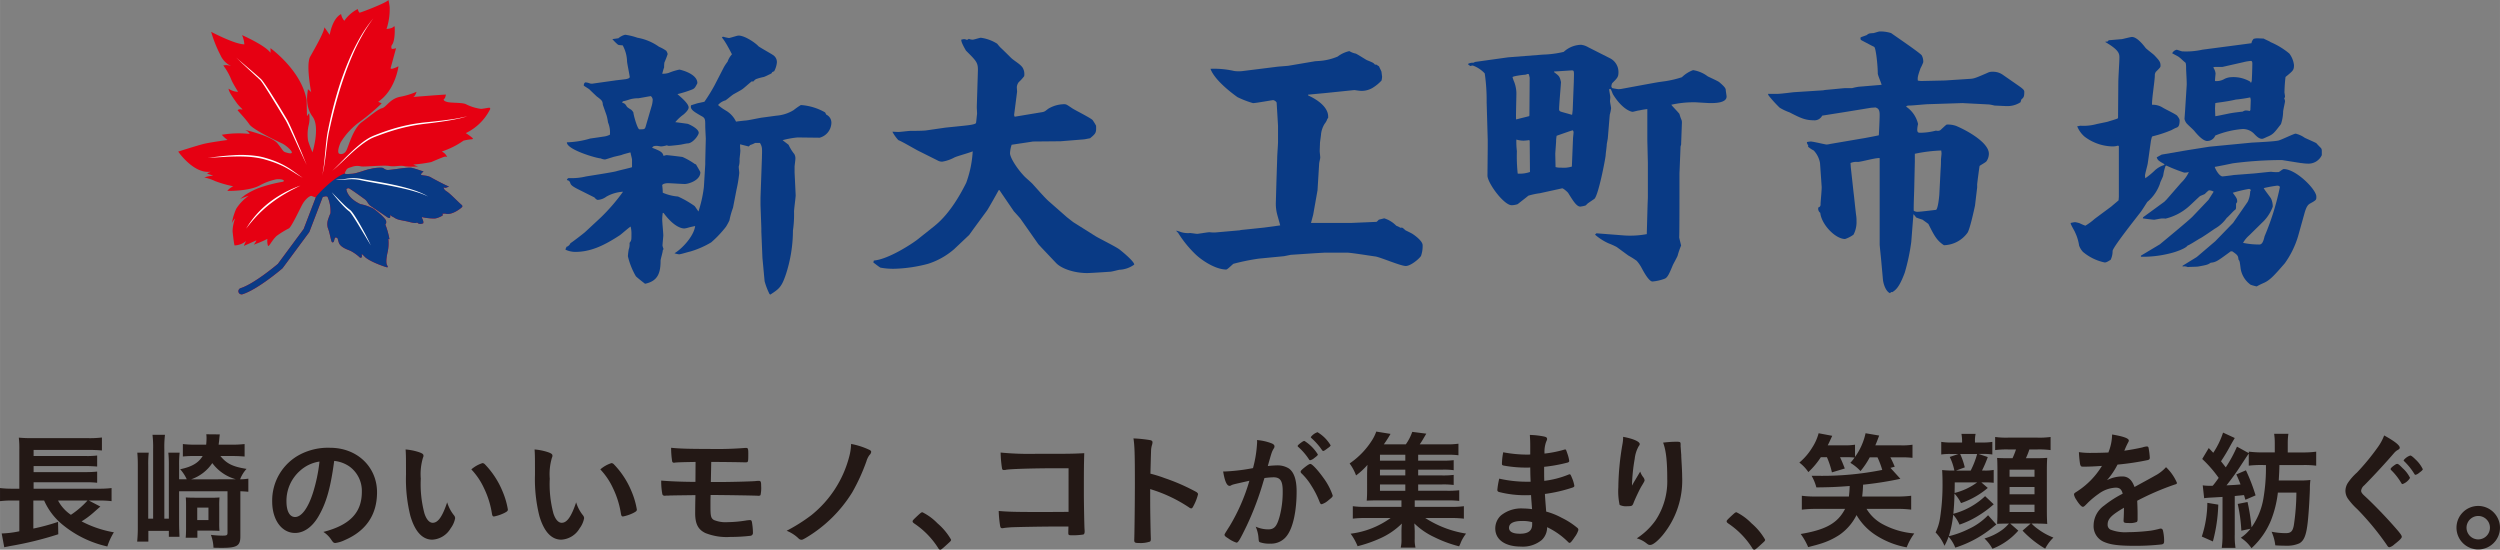 <svg xmlns="http://www.w3.org/2000/svg" width="161.943mm" height="35.607mm" viewBox="0 0 459.051 100.935"><rect x="0" y="0" width="459.051" height="100.935" fill="#808080" stroke="none"/><defs><style>.cls-1{fill:#231815;}.cls-2{fill:#093a85;}.cls-3{fill:#e60012;}.cls-4{fill:#fff;}</style></defs><g id="レイヤー_2" data-name="レイヤー 2"><g id="レイヤー_4" data-name="レイヤー 4"><path class="cls-1" d="M18.428,93.018c-.212.166-.33.284-1.3,1.134a15.377,15.377,0,0,1-2.15,1.583,20.008,20.008,0,0,0,5.929,2.009,11.5,11.5,0,0,0-1.2,2.6A19.628,19.628,0,0,1,11.553,96.4,11.893,11.893,0,0,1,8.1,91.908H6.119v5.151a38.34,38.34,0,0,0,4.536-1.229L10.7,98.1a62.515,62.515,0,0,1-8.883,2.173c-.543.119-.614.119-1.039.213L.308,97.956a18.051,18.051,0,0,0,3.236-.4V91.908H2.315A17.272,17.272,0,0,0,0,92.026V89.619a18.463,18.463,0,0,0,2.363.119H3.544V82.6a16.681,16.681,0,0,0-.094-2.242,22.886,22.886,0,0,0,2.481.095H16.065a18.542,18.542,0,0,0,2.647-.118v2.383a23.913,23.913,0,0,0-2.623-.095H6.167v1.114h9.592a15.616,15.616,0,0,0,2.078-.095v2.029c-.472-.047-1.488-.094-2.078-.094H6.167V86.69h9.592a19.8,19.8,0,0,0,2.078-.095v2.053a17.043,17.043,0,0,0-2.078-.095H6.167v1.185H18.239a18.243,18.243,0,0,0,2.244-.119v2.407a16.814,16.814,0,0,0-2.055-.118H16.3Zm-7.773-1.11a7.192,7.192,0,0,0,2.363,2.623,15.927,15.927,0,0,0,3.047-2.623Z"/><path class="cls-1" d="M40.467,83.735c1.16,1.418,2.269,1.961,4.8,2.363a6.062,6.062,0,0,0-1.182,1.914,10.269,10.269,0,0,0,1.512-.119V90.3c-.52-.047-.826-.071-1.465-.095V98.5c0,1.725-.613,2.1-3.425,2.1-.26,0-.378,0-1.511-.023a7.5,7.5,0,0,0-.471-2.362,17.973,17.973,0,0,0,2.172.141c.734,0,.876-.094.876-.52V90.208H32.883V96c0,.827.048,1.96.071,2.575H31V97.485h-3.76v1.961H25.184a26.522,26.522,0,0,0,.118-2.717V85.507c0-.968-.024-1.559-.094-2.386h2.1a19.31,19.31,0,0,0-.095,2.363v9.757h.9V82.483A19.631,19.631,0,0,0,28,79.837h2.289a19.069,19.069,0,0,0-.118,2.6v12.8H31V85.507a21.272,21.272,0,0,0-.095-2.386h2.077a19.753,19.753,0,0,0-.095,2.386v2.5h1.4a7.181,7.181,0,0,0-1.207-1.843c2.151-.449,3.355-1.158,4.136-2.434H35.7a20.113,20.113,0,0,0-2.126.095V81.538a20.124,20.124,0,0,0,2.243.118h2.035a12.613,12.613,0,0,0,.07-1.275,4.958,4.958,0,0,0-.047-.638l2.479.024c-.024.189-.072.59-.119,1.133-.023.213-.047.378-.094.756h2.412a21.1,21.1,0,0,0,2.36-.118V83.83c-.945-.071-1.512-.095-2.266-.095ZM40.254,95.9a13.254,13.254,0,0,0,.047,1.583c-.542-.024-.9-.047-1.462-.047h-2.6v1.3H34.091c.047-.4.07-1.157.07-1.772V93.043c0-.85,0-.968-.047-1.7.425.023.779.047,1.652.047h2.86a14.875,14.875,0,0,0,1.675-.047,16.6,16.6,0,0,0-.047,1.724Zm3.072-7.89a8.057,8.057,0,0,1-4.347-2.977A7.646,7.646,0,0,1,35.1,88.012ZM36.214,95.5h2.058V93.209H36.214Z"/><path class="cls-1" d="M58.477,94.815c-1.134,1.961-2.693,3.048-4.3,3.048-2.457,0-4.2-2.409-4.2-5.764A9.533,9.533,0,0,1,55.1,83.452a11.116,11.116,0,0,1,5.528-1.228c4.937,0,8.6,3.5,8.6,8.173,0,4.135-2.033,7.112-5.955,8.789a5.625,5.625,0,0,1-1.7.52c-.284,0-.4-.095-.709-.543a4.959,4.959,0,0,0-1.488-1.489c4.866-1.252,7.063-3.544,7.063-7.371a5.53,5.53,0,0,0-2.292-4.654,5.985,5.985,0,0,0-2.787-1.016C60.7,89.618,59.918,92.335,58.477,94.815Zm-3.4-8.363a7.348,7.348,0,0,0-2.48,5.6c0,1.82.59,2.883,1.582,2.883,1.181,0,2.386-1.63,3.284-4.442a29.713,29.713,0,0,0,1.2-5.741A6.816,6.816,0,0,0,55.075,86.452Z"/><path class="cls-1" d="M74.542,84.657c0-.685-.023-1.607-.07-2.126A10.655,10.655,0,0,1,77,83.05c.567.213.756.355.756.614a.717.717,0,0,1-.094.378,10.606,10.606,0,0,0-.4,3.851,20.883,20.883,0,0,0,.662,6.355c.354,1.111.9,1.749,1.535,1.749.969,0,1.773-1.134,2.647-3.757a7.037,7.037,0,0,0,1.275,2.41.87.87,0,0,1,.189.5,4.436,4.436,0,0,1-.827,1.867,4.161,4.161,0,0,1-3.354,2.079c-1.82,0-3.19-1.465-4.04-4.371a27.717,27.717,0,0,1-.8-7.584Zm14.058.378a.69.69,0,0,1,.448.236,15.671,15.671,0,0,1,3.189,4.867,14.558,14.558,0,0,1,1.016,3.425c0,.237-.118.355-.614.615a7.514,7.514,0,0,1-1.937.661c-.213,0-.307-.118-.378-.543a16.384,16.384,0,0,0-1.465-4.678,12.642,12.642,0,0,0-2.315-3.426A5.825,5.825,0,0,1,88.6,85.035Z"/><path class="cls-1" d="M98.226,84.657c0-.685-.024-1.607-.071-2.126a10.665,10.665,0,0,1,2.528.519c.567.213.755.355.755.614a.723.723,0,0,1-.093.378,10.576,10.576,0,0,0-.4,3.851,20.915,20.915,0,0,0,.662,6.355c.355,1.111.9,1.749,1.536,1.749.968,0,1.772-1.134,2.646-3.757a7.021,7.021,0,0,0,1.276,2.41.87.87,0,0,1,.189.5,4.449,4.449,0,0,1-.827,1.867,4.163,4.163,0,0,1-3.355,2.079c-1.819,0-3.189-1.465-4.04-4.371a27.723,27.723,0,0,1-.8-7.584Zm14.057.378a.686.686,0,0,1,.448.236,15.655,15.655,0,0,1,3.19,4.867,14.607,14.607,0,0,1,1.016,3.425c0,.237-.119.355-.615.615a7.509,7.509,0,0,1-1.936.661c-.213,0-.308-.118-.378-.543a16.448,16.448,0,0,0-1.465-4.678,12.642,12.642,0,0,0-2.315-3.426A5.833,5.833,0,0,1,112.283,85.035Z"/><path class="cls-1" d="M130.524,88.508h1.937c1.583,0,5.34-.095,6.214-.166a5.9,5.9,0,0,1,.614-.047c.4,0,.473.142.473.945a6.141,6.141,0,0,1-.118,1.677.454.454,0,0,1-.308.119h-.142c-.448-.048-6.733-.142-8.458-.142h-.259l-.024,1.016v1.133c0,1.749.095,2.1.614,2.434a5.609,5.609,0,0,0,2.576.4,22.12,22.12,0,0,0,3.52-.331c.236-.024.283-.024.5-.048.307,0,.378.095.448.639a11.674,11.674,0,0,1,.142,1.7.515.515,0,0,1-.425.544,31.346,31.346,0,0,1-3.709.213,10.556,10.556,0,0,1-4.583-.709c-1.346-.638-1.89-1.678-1.89-3.662,0-.331,0-1.252.047-3.308-3.591.048-3.591.048-4.7.071a5.19,5.19,0,0,1-.519.024h-.213a.8.8,0,0,1-.212.024.422.422,0,0,1-.449-.4,12.276,12.276,0,0,1-.189-2.386c1.63.142,4.157.236,6.284.236l.024-3.662c-2.788.048-3.166.071-3.78.118a.58.58,0,0,1-.189.024.311.311,0,0,1-.331-.26,15.757,15.757,0,0,1-.189-2.48c1.63.165,3.544.212,6.946.212a66.774,66.774,0,0,0,6.709-.189H137c.331,0,.4.142.4.992,0,1.654,0,1.654-.52,1.654h-.26c-.85-.023-3.992-.071-6.024-.071Z"/><path class="cls-1" d="M159.684,82.625q.283.142.283.354a.9.9,0,0,1-.307.567,3.6,3.6,0,0,0-.567,1.158,35.58,35.58,0,0,1-2.6,5.693,24.919,24.919,0,0,1-8.481,8.34c-.567.331-.685.378-.851.378a.746.746,0,0,1-.519-.236,6.766,6.766,0,0,0-2.2-1.418,31.014,31.014,0,0,0,4.56-2.882,20.3,20.3,0,0,0,6.923-10.7,10.015,10.015,0,0,0,.354-2.362A13.949,13.949,0,0,1,159.684,82.625Z"/><path class="cls-1" d="M168.662,94.532c.425-.378.543-.472.708-.472a10.084,10.084,0,0,1,2.765,2.031,11.371,11.371,0,0,1,2.5,3c0,.212-.047.259-.733.874-.9.826-1.087.969-1.252.969-.141,0-.283-.095-.4-.332a15.228,15.228,0,0,0-4.395-4.488c-.189-.142-.283-.236-.283-.378C167.575,95.572,167.622,95.5,168.662,94.532Z"/><path class="cls-1" d="M196.209,85.98h-2.174c-4.323,0-8.718.142-9.308.283-.118.024-.189.047-.212.047l-.119-.023-.094.023c-.26-.07-.26-.094-.307-.283a21,21,0,0,1-.261-2.929,54.675,54.675,0,0,0,6.332.236c6.19,0,6.686,0,9.025-.118-.07,2.291-.07,3.614-.07,7.512,0,1.371.07,5.529.118,6.355.023.355.023.378.023.5,0,.307-.071.5-.236.566a12.619,12.619,0,0,1-1.82.143c-.945,0-.945,0-.945-.568,0-.094,0-.094.025-1.039h-2.339c-2.6,0-7.325.094-8.245.142-.568.047-.9.07-1.347.141a.65.65,0,0,1-.213.024c-.26,0-.354-.095-.426-.591a21.77,21.77,0,0,1-.235-2.575c1.582.142,3.141.189,6.874.189,2.5,0,2.5,0,5.954-.023Z"/><path class="cls-1" d="M211.2,92.476c0,1.442.072,5.292.118,6.4V99c0,.213-.046.378-.165.449a5.4,5.4,0,0,1-1.984.26c-.756,0-.9-.071-.9-.543v-.095c.047-.614.118-7.418.118-10.23,0-5.433-.047-6.969-.26-8.339a24.143,24.143,0,0,1,3.143.331c.236.07.354.188.354.377a1.809,1.809,0,0,1-.1.52,4,4,0,0,0-.165.993c0,.047-.048,1.464-.118,4.252a24.806,24.806,0,0,1,2.646.827,36.889,36.889,0,0,1,5.811,2.552c.19.141.284.259.284.4a8.781,8.781,0,0,1-.8,2.079c-.189.4-.307.52-.449.52a.7.7,0,0,1-.379-.166,26.633,26.633,0,0,0-7.158-3.378Z"/><path class="cls-1" d="M226.486,88.956a1.8,1.8,0,0,0-.425.166.5.5,0,0,1-.284.094c-.519,0-.9-.9-1.18-2.646h.448a35.241,35.241,0,0,0,5.032-.614,22.083,22.083,0,0,0,.756-4.749,2.8,2.8,0,0,0-.023-.4,9.359,9.359,0,0,1,2.646.59c.378.142.566.331.566.567a.682.682,0,0,1-.141.4c-.355.614-.355.614-1.087,3.213a14.657,14.657,0,0,1,1.606-.118,3.93,3.93,0,0,1,2.269.567c.944.685,1.417,2.079,1.417,4.229,0,3.52-.638,6.544-1.725,8.033a3.584,3.584,0,0,1-3.141,1.535,5.167,5.167,0,0,1-1.891-.26c-.188-.118-.188-.118-.26-.992a6.247,6.247,0,0,0-.5-1.866,5.7,5.7,0,0,0,2.292.5c1.134,0,1.607-.544,2.126-2.457a17.454,17.454,0,0,0,.543-4.607c0-1.843-.448-2.5-1.7-2.5a15.343,15.343,0,0,0-1.654.141c-.071.284-.095.307-.189.615a54.25,54.25,0,0,1-3.071,8.15c-1.252,2.575-1.56,3.095-1.866,3.095a5.2,5.2,0,0,1-1.513-.78c-.543-.33-.685-.472-.685-.661,0-.118,0-.118.969-1.654a34.822,34.822,0,0,0,3.591-8.269C227.668,88.673,226.7,88.886,226.486,88.956Zm14.837-4.843a1.738,1.738,0,0,1-.757.4c-.07,0-.141-.047-.212-.165a11.114,11.114,0,0,0-2.008-2.315.208.208,0,0,1-.071-.142c0-.095.165-.26.567-.567.4-.284.52-.355.685-.355a7.7,7.7,0,0,1,2.457,2.481C241.984,83.594,241.8,83.759,241.323,84.113Zm-2.5,2.5c0-.166.213-.378.9-.922.472-.354.709-.5.9-.5.307,0,1.37,1.134,2.363,2.528a11.855,11.855,0,0,1,1.724,3.26c0,.237-.071.307-.827.922a3.254,3.254,0,0,1-1.2.685c-.165,0-.235-.071-.4-.473a16.222,16.222,0,0,0-1.489-2.929A10.961,10.961,0,0,0,238.96,86.9.46.46,0,0,1,238.818,86.618Zm3.095-7.253a6.923,6.923,0,0,1,2.41,2.409c0,.119-.141.261-.614.591-.426.331-.638.449-.732.449-.119,0-.119,0-.591-.662a12.3,12.3,0,0,0-1.583-1.7c-.071-.071-.118-.119-.118-.189A2.573,2.573,0,0,1,241.913,79.365Z"/><path class="cls-1" d="M260.407,90.116h5.339a17.451,17.451,0,0,0,2.2-.095v1.958a17.062,17.062,0,0,0-2.173-.094h-6v1.184h6.45a16.285,16.285,0,0,0,2.575-.119v2.289a19.48,19.48,0,0,0-2.575-.118h-4.513A19.4,19.4,0,0,0,269.2,97.98a7.945,7.945,0,0,0-.827,1.323c-.023.047-.118.259-.236.567-.047.094-.118.26-.212.449a22.64,22.64,0,0,1-4.536-1.678,13.191,13.191,0,0,1-3.686-2.528c.047.78.071,1.253.071,1.512v1.3a5.9,5.9,0,0,0,.142,1.63h-2.718a5.969,5.969,0,0,0,.143-1.607V97.625a14.7,14.7,0,0,1,.07-1.488,13.443,13.443,0,0,1-4.087,2.764,24.335,24.335,0,0,1-4.04,1.394A10.257,10.257,0,0,0,248,98a15.923,15.923,0,0,0,7.348-2.882H250.98a19.713,19.713,0,0,0-2.575.118V92.95a16.285,16.285,0,0,0,2.575.119h6.356V91.885H252.87c-.9,0-1.347.023-1.913.047.047-.5.07-1.061.07-1.793V87.3c0-.758.025-1.325.072-1.938A13.164,13.164,0,0,1,249,87.3a8.725,8.725,0,0,0-1.182-2.2A14.481,14.481,0,0,0,252,80.736a7.557,7.557,0,0,0,.709-1.488l2.622.425a22.53,22.53,0,0,1-1.228,1.914h4.04A9.191,9.191,0,0,0,259.32,79.3l2.576.331c-.568.969-.8,1.394-1.206,1.961H265.6a13.761,13.761,0,0,0,2.2-.118v2.123a13.506,13.506,0,0,0-1.866-.095h-5.529v1.09h4.37a16.674,16.674,0,0,0,2.151-.094v1.84a12.713,12.713,0,0,0-2.151-.095h-4.37V87.3h4.37a16.466,16.466,0,0,0,2.151-.095V89.05a15.514,15.514,0,0,0-2.151-.095h-4.37ZM258.044,83.5h-4.653v1.09h4.653Zm0,2.741h-4.653V87.3h4.653Zm-4.653,2.717v1.161h4.653V88.955Z"/><path class="cls-1" d="M281.055,88.46c-.047-1.157-.047-1.157-.071-2.622a4.734,4.734,0,0,1-.52.024,23.364,23.364,0,0,1-4.394-.378c-.236-.071-.284-.118-.284-.355a12.051,12.051,0,0,1,.236-2.079,24.057,24.057,0,0,0,4.372.426c.118,0,.331,0,.59-.024V81.893c0-.827-.024-1.2-.071-2.032a15.432,15.432,0,0,1,2.552.283c.473.095.614.213.614.473,0,.118-.023.165-.189.543a5.5,5.5,0,0,0-.284,2.127,20.95,20.95,0,0,0,3.663-.733.316.316,0,0,1,.118-.023c.165,0,.165.023.425.779a6.885,6.885,0,0,1,.331,1.3c0,.166-.072.261-.308.331a28.582,28.582,0,0,1-4.3.78c0,1.677,0,1.748.025,2.575a17.187,17.187,0,0,0,4.417-1.134.634.634,0,0,1,.236-.071c.142,0,.189.071.426.638a6.283,6.283,0,0,1,.448,1.488c0,.118-.094.213-.26.284a27.313,27.313,0,0,1-5.149,1.2c.047.9.093,1.394.235,3.236A13.124,13.124,0,0,1,286.8,95.1a13.744,13.744,0,0,1,2.764,1.772.511.511,0,0,1,.259.449,4.072,4.072,0,0,1-.661,1.276c-.519.779-.779,1.086-.945,1.086a.286.286,0,0,1-.212-.094,13.931,13.931,0,0,0-3.922-2.788,3.193,3.193,0,0,1-.992,2.363,5.464,5.464,0,0,1-3.827,1.2c-2.906,0-4.7-1.276-4.7-3.332a3.249,3.249,0,0,1,1.016-2.362,5.886,5.886,0,0,1,4.087-1.3,13.234,13.234,0,0,1,1.653.119c-.118-1.536-.165-2.079-.188-2.576-.544.024-.851.024-1.134.024a19.246,19.246,0,0,1-4.725-.59c-.237-.071-.331-.189-.331-.378a13.3,13.3,0,0,1,.354-2.08,22.706,22.706,0,0,0,5.08.567h.685Zm-1.63,7.206c-1.512,0-2.339.449-2.339,1.252,0,.709.685,1.087,2.008,1.087,1.536,0,2.245-.544,2.245-1.725v-.4A6.556,6.556,0,0,0,279.425,95.666Z"/><path class="cls-1" d="M300.02,88.531c.118-.189.118-.189,1.157-1.937a3.469,3.469,0,0,0,.567,1.04,1.084,1.084,0,0,1,.236.543c0,.142-.047.26-.614,1.181-.4.709-1.087,2.174-1.37,2.882-.236.662-.331.709-1.11.709a2.739,2.739,0,0,1-1.489-.236,11.838,11.838,0,0,1-.236-3.213,48.448,48.448,0,0,1,.779-8.056,6.727,6.727,0,0,0,.1-1.229c1.843.331,3.047.874,3.047,1.323,0,.118-.023.189-.188.4a6.05,6.05,0,0,0-.733,2.315,32.694,32.694,0,0,0-.5,4.914C299.878,88.791,299.878,88.791,300.02,88.531Zm8.576-6.9v.4c.023.094.023.283.047.543.023.378.023.378.071.968,0,.26,0,.26.047,1.135.07,1.133.118,2.267.118,2.835a15.837,15.837,0,0,1-3.615,10.8c-.945,1.11-1.772,1.748-2.244,1.748-.284,0-.307,0-.8-.378a4.871,4.871,0,0,0-1.678-.827,12.682,12.682,0,0,0,3.426-3.26,12.941,12.941,0,0,0,2.174-7.654c0-3.237-.213-5.221-.757-6.663a19.918,19.918,0,0,1,2.41-.165c.709,0,.8.047.8.449Z"/><path class="cls-1" d="M318.14,94.532c.424-.378.543-.472.708-.472a10.1,10.1,0,0,1,2.764,2.031,11.35,11.35,0,0,1,2.5,3c0,.212-.047.259-.732.874-.9.826-1.087.969-1.252.969-.142,0-.283-.095-.4-.332a15.224,15.224,0,0,0-4.394-4.488c-.19-.142-.283-.236-.283-.378C317.053,95.572,317.1,95.5,318.14,94.532Z"/><path class="cls-1" d="M334.347,83.948a14.481,14.481,0,0,1-2.292,2.74A7.269,7.269,0,0,0,330.4,84.94a10.986,10.986,0,0,0,2.339-2.716,9.293,9.293,0,0,0,1.2-2.67l2.5.472c-.378.8-.472,1.063-.827,1.748h3.071a11.271,11.271,0,0,0,1.938-.118V83.9a11.611,11.611,0,0,0,1.936-4.347l2.5.425c-.307.8-.378,1.039-.709,1.8h4.7a11.857,11.857,0,0,0,2.127-.118v2.41a16.418,16.418,0,0,0-2.055-.094h-2.009a18.339,18.339,0,0,1,.8,1.724l-.78.213,1.819,2.008A63.425,63.425,0,0,1,342.1,89a21.413,21.413,0,0,1-.166,2.173h6.332a19.728,19.728,0,0,0,2.669-.141v2.551a19.69,19.69,0,0,0-2.669-.142h-5.529a7.693,7.693,0,0,0,3.142,2.906,14.543,14.543,0,0,0,5.623,1.606,11.172,11.172,0,0,0-1.394,2.552,15.472,15.472,0,0,1-5.5-2.126,10.944,10.944,0,0,1-3.709-3.8,9.619,9.619,0,0,1-3.143,3.639,13.5,13.5,0,0,1-3.567,1.653c-.52.166-.993.284-2.173.591a11.552,11.552,0,0,0-1.371-2.41c4.654-.78,6.8-2.008,8.151-4.607H333.5a20.3,20.3,0,0,0-2.646.142V91.036a20.327,20.327,0,0,0,2.646.141h6c.071-.685.1-.874.143-1.937-2.364.189-3.757.236-6.119.26a8.67,8.67,0,0,0-.874-2.127h1.488a55.729,55.729,0,0,0,11.481-1.086,15.278,15.278,0,0,0-.874-2.315h-1.417a14.779,14.779,0,0,1-1.7,2.527,8.572,8.572,0,0,0-1.866-1.511,7.831,7.831,0,0,0,.779-.969,15.8,15.8,0,0,0-1.606-.071h-1.064c.378.827.449.992.874,2.079l-2.362.709a16.065,16.065,0,0,0-.921-2.788Z"/><path class="cls-1" d="M366.092,92.6a19.9,19.9,0,0,1-2.953,2.173,16.64,16.64,0,0,1-3.331,1.56,6.569,6.569,0,0,0-1.159-1.82,20.191,20.191,0,0,1-.8,3.946,16.832,16.832,0,0,0,3.591-1.3,11.811,11.811,0,0,0,3.614-2.551l1.511,1.7c-.235.189-.448.354-.566.449a20.539,20.539,0,0,1-6.97,3.8,6.741,6.741,0,0,0-1.228-2.009,10.161,10.161,0,0,1-.756,1.678,7.723,7.723,0,0,0-1.63-2.458,9.188,9.188,0,0,0,.827-2.693,39.983,39.983,0,0,0,.448-6.473c0-.8-.023-1.465-.07-2.292a18.544,18.544,0,0,0,2.244.095,10.123,10.123,0,0,0-.85-2.5l1.606-.544h-1.465a10.269,10.269,0,0,0-1.7.095V81.137a10.63,10.63,0,0,0,1.891.118h1.936v-.189a7.47,7.47,0,0,0-.118-1.394h2.6a5.864,5.864,0,0,0-.118,1.394v.189h1.322a10.5,10.5,0,0,0,1.867-.118v2.315a11.221,11.221,0,0,0-1.8-.095H363.3l1.7.567a20.967,20.967,0,0,1-1.064,2.481h.426a8.561,8.561,0,0,0,1.725-.118v2.362a14.968,14.968,0,0,0-1.725-.07h-.544l1.182,1.015a15.01,15.01,0,0,1-4.914,2.788,7.538,7.538,0,0,0-1.2-1.748c-.024,1.488-.118,2.764-.213,3.709a13.459,13.459,0,0,0,5.836-3.237Zm-7.159-4.016c0,.992-.024,1.157-.024,1.937a11.853,11.853,0,0,0,4.135-1.937Zm.993-5.222a12.542,12.542,0,0,1,.849,2.457l-1.606.591h2.693a15.7,15.7,0,0,0,1.182-3.048Zm8.552,12.78c-.756,0-1.206.024-1.772.048.047-.567.07-1.322.07-2.053V86.215c-.023-1.581-.023-1.581-.07-2.124.543.024.944.048,1.913.048h.922a13.521,13.521,0,0,0,.638-1.61h-1.418a16.241,16.241,0,0,0-2.409.118V80.24a14.8,14.8,0,0,0,2.409.118h5.316a15.114,15.114,0,0,0,2.456-.118v2.407a16.562,16.562,0,0,0-2.456-.118h-1.441a12.767,12.767,0,0,1-.638,1.61h1.7c1.229,0,1.631-.024,2.221-.072-.047.543-.07,1.3-.07,2.148v7.657c0,.85.023,1.675.07,2.336-.566-.047-1.3-.071-1.96-.071h-.922a7.855,7.855,0,0,0,1.182,1.016,11.861,11.861,0,0,0,2.835,1.559,7.781,7.781,0,0,0-1.513,2.032,18.52,18.52,0,0,1-4.157-3.308l1.488-1.3h-3.757l1.489,1.3a12.164,12.164,0,0,1-4.749,3.332,7.732,7.732,0,0,0-1.464-1.891,10.331,10.331,0,0,0,3.354-1.653,7.491,7.491,0,0,0,1.134-1.087Zm.519-8.6h4.583v-1.3H369Zm0,3.213h4.583V89.428H369Zm0,3.261h4.583v-1.35H369Z"/><path class="cls-1" d="M390.007,93.233c-2.339,1.37-3,2.055-3,3.095a.98.98,0,0,0,.519.921,7.394,7.394,0,0,0,3.166.472,35.771,35.771,0,0,0,4.252-.283,15.294,15.294,0,0,0,1.725-.378h.118a.4.4,0,0,1,.355.283,7.824,7.824,0,0,1,.236,2.056c0,.354-.118.5-.425.567a43.738,43.738,0,0,1-4.914.26c-2.883,0-4.418-.189-5.553-.662a3.125,3.125,0,0,1-2.054-3.118,4.5,4.5,0,0,1,1.913-3.592,19.7,19.7,0,0,1,3.426-2.2c-.189-.78-.543-1.111-1.276-1.111a5.7,5.7,0,0,0-3.1,1.111,15.781,15.781,0,0,0-1.984,1.63c-.709.732-.78.779-.969.779-.236,0-.732-.543-1.228-1.37a2.327,2.327,0,0,1-.378-.874c0-.213.047-.26.614-.615a14.53,14.53,0,0,0,4.512-4.653c-1.677.118-2.551.141-3.473.141-.354,0-.425-.071-.543-.472a20.447,20.447,0,0,1-.213-2.2,14.044,14.044,0,0,0,2.409.141c.922,0,1.938-.023,3-.07a9.172,9.172,0,0,0,.685-3.308c2.1.354,3.071.709,3.071,1.11a.568.568,0,0,1-.093.284,15.132,15.132,0,0,0-.663,1.417.974.974,0,0,0-.07.166c1.347-.189,2.527-.425,3.355-.615a3.192,3.192,0,0,1,.755-.165.3.3,0,0,1,.332.213,14.152,14.152,0,0,1,.236,1.842c0,.26-.095.378-.4.449a47.949,47.949,0,0,1-5.529.827,13.294,13.294,0,0,1-1.936,2.859,6.207,6.207,0,0,1,2.811-.685c1.063,0,1.772.614,2.244,1.937,2.339-1.276,3.591-1.961,3.733-2.056a7.171,7.171,0,0,0,2.055-1.582,8.637,8.637,0,0,1,2.008,2.882c0,.142-.094.236-.4.307a48.3,48.3,0,0,0-6.9,2.977c.024.425.071,1.512.071,2.268v1.134c0,.284-.047.425-.165.5a3.5,3.5,0,0,1-1.465.189c-.8,0-.944-.071-.944-.449V95.5c.046-.685.07-1.582.07-2.149Z"/><path class="cls-1" d="M407.324,92.665a28.869,28.869,0,0,1-.992,6.757l-2.032-.9a20.273,20.273,0,0,0,1.015-6.19Zm8.056-7.276a18.877,18.877,0,0,0-2.457.118v-2.22c-.26.354-.26.354-1.653,2.48-.638.992-1.607,2.315-2.434,3.355,1.441-.071,1.441-.071,2.575-.166a19.689,19.689,0,0,0-.779-1.842l1.771-.756a34.087,34.087,0,0,1,1.772,4.607l-1.866.8c-.142-.425-.142-.5-.26-.851-.283.024-.283.024-.709.071-.283.024-.283.024-.992.095v7.111a13.712,13.712,0,0,0,.141,2.409h-2.527a16.083,16.083,0,0,0,.142-2.433V91.248l-2.5.142c-.355.024-.568.047-.874.094l-.261-2.362a9.978,9.978,0,0,0,1.843.071c.5-.614.614-.78,1.087-1.442a22.281,22.281,0,0,0-3.024-3.472l1.2-2.009c.379.4.5.52.827.875a14.9,14.9,0,0,0,1.8-3.71l2.15.993c-.212.378-.237.378-.8,1.394-.638,1.181-1.11,1.937-1.725,2.882.355.449.5.638.874,1.11a23.88,23.88,0,0,0,2.056-3.8l2.173,1.2v-.284a19.063,19.063,0,0,0,2.5.142H417.7V81.4a11.942,11.942,0,0,0-.118-1.748H420.2a11.844,11.844,0,0,0-.118,1.748v1.678h2.693a17.318,17.318,0,0,0,2.529-.142v2.575a17.068,17.068,0,0,0-2.41-.118h-4.347c0,.662-.048,1.607-.118,2.835h3.756a15.7,15.7,0,0,0,2.055-.094,12.871,12.871,0,0,0-.094,1.7c-.071,2.126-.26,5.1-.449,6.5-.259,2.031-.662,2.953-1.465,3.425a5.46,5.46,0,0,1-2.338.449c-.5,0-1.583-.024-2.1-.071a8.387,8.387,0,0,0-.686-2.5,13.153,13.153,0,0,0,2.623.26c.921,0,1.252-.331,1.464-1.418a42.019,42.019,0,0,0,.473-6.024h-3.4a20.133,20.133,0,0,1-1.277,5.127,14.227,14.227,0,0,1-3.567,5.079,6.826,6.826,0,0,0-1.961-1.914,7.524,7.524,0,0,0,1.772-1.654l-1.677.355a29.125,29.125,0,0,0-.661-4.914l1.8-.355a35.992,35.992,0,0,1,.732,4.655,12.9,12.9,0,0,0,2.174-5.245,33.368,33.368,0,0,0,.472-6.19Z"/><path class="cls-1" d="M440.647,82.2c0,.189-.094.283-.5.5a2.893,2.893,0,0,0-.59.543c-1.465,1.7-3.568,3.993-5.434,5.883a1.5,1.5,0,0,0-.567.992c0,.26.189.544.637.945,1.395,1.276,3.662,3.591,5.34,5.5,1.181,1.323,1.488,1.748,1.488,2.008,0,.236-.4.638-1.37,1.394a2.116,2.116,0,0,1-.874.519c-.213,0-.307-.094-.544-.472a49.606,49.606,0,0,0-5.386-6.52,12.107,12.107,0,0,1-1.607-1.772,2.607,2.607,0,0,1-.566-1.583A2.806,2.806,0,0,1,431.1,88.7a10.116,10.116,0,0,1,1.7-1.938,42.93,42.93,0,0,0,3.757-4.559,9.317,9.317,0,0,0,1.228-2.244C439.632,80.971,440.647,81.751,440.647,82.2Zm.284,6.5a11.121,11.121,0,0,0-1.82-2.339c-.141-.142-.141-.166-.141-.236,0-.119.141-.284.544-.591.353-.26.519-.354.661-.354.188,0,.425.189,1.015.8a5.833,5.833,0,0,1,1.347,1.771,2.634,2.634,0,0,1-1.37,1.135C441.072,88.886,441,88.838,440.931,88.7Zm3.236-1.843a1.557,1.557,0,0,1-.614.331c-.094,0-.165-.048-.237-.189a11.82,11.82,0,0,0-1.841-2.292.342.342,0,0,1-.119-.189,2.534,2.534,0,0,1,1.229-.874c.165,0,.519.283.992.756a5.972,5.972,0,0,1,1.3,1.748C444.876,86.287,444.688,86.476,444.167,86.854Z"/><path class="cls-1" d="M459.051,96.894a3.993,3.993,0,1,1-3.993-3.992A4.009,4.009,0,0,1,459.051,96.894Zm-6.143,0a2.15,2.15,0,1,0,2.15-2.149A2.163,2.163,0,0,0,452.908,96.894Z"/><path class="cls-2" d="M115.742,27.982c-.351.1-1.351.351-1.55.451-.251.1-1.551.35-1.751.45-.2.051-1.251.4-1.35.4a2.024,2.024,0,0,1-.8-.2c-.7,0-6.253-1.6-6.2-2.95a16.574,16.574,0,0,0,4.3-.7c.4-.05,2.1-.3,2.4-.351a3.387,3.387,0,0,0,1.2-.35,4.654,4.654,0,0,0-.35-2.251,9.242,9.242,0,0,0-.251-1.25c-.1-.3-.6-1.7-.7-2-.049-.7-.15-.8-1.15-1.551-.05-.051-.9-.851-1.35-1.3-.151-.1-.851-.55-1-.65,0-.151.049-.6.35-.6a2.688,2.688,0,0,1,.8.2,1.423,1.423,0,0,0,.649,0l3.9-.549c.3-.051,1.751-.2,2.051-.251.449-.1.55-.149.7-.35-.051-.451-.451-2.4-.5-2.851a6.525,6.525,0,0,0-.8-3c-.65-.049-.75-.049-.9-.149a9.348,9.348,0,0,1-1-1c.35-.05.75-.1,1.1-.151a3.032,3.032,0,0,1,1.251-.649,11.388,11.388,0,0,1,2.251.55,9.6,9.6,0,0,1,3.952,1.652,7.086,7.086,0,0,1,1.351.749,2.1,2.1,0,0,1,.25.6,16.557,16.557,0,0,1-.6,1.55,5.544,5.544,0,0,0-.049.9c-.1.2-.3,1-.351,1.151a3.311,3.311,0,0,0,1.2-.15,10.609,10.609,0,0,1,1.951-.6c.149,0,3.35.751,3.3,2.5-.4.8-.5.95-.951,1.151a21.145,21.145,0,0,1-2.7.85c.3.3,2.051,1.65,2.051,2.451,0,.45-.65,1.05-.95,1.3a7.926,7.926,0,0,0-1.5,1.4c.45.05,1.551.2,2.25.3.352.1,2.052.9,2.052,1.651,0,.45-1.1,1.95-2.052,1.95-.249,0-1.25.25-1.449.25-.3.05-1.7.2-2,.2a1.3,1.3,0,0,1-.35-.1,4.768,4.768,0,0,1-1.052.2c-.149,0-.6-.1-.8-.1-.6,0-.7.1-.851.349,1.7.651,1.9.85,2.1,1.5a2.279,2.279,0,0,1,.55-.15c.2,0,2.752.3,2.952.351a13.341,13.341,0,0,1,2.051,1.149.979.979,0,0,0,.4.2c.1.2.8,1.351.8,1.451,0,1.5-2.2,2.151-2.851,2.151-.5,0-2.7-.151-3.151-.151-.2,0-1,.1-1,.4a11.232,11.232,0,0,1,.1,1.351,8.778,8.778,0,0,0,2.8.7,18.11,18.11,0,0,1,3.051,1.751c.05.049.6.85.7,1a22.792,22.792,0,0,0,1-4.5l.251-4.152v-.6l.1-4.151c0-.05-.1-1.9-.1-2.151,0-1.45,0-1.6-.75-2-1.3-.751-2.1-1.2-1.851-1.952.15-.049.95-.3,1.1-.35.4-.1.951-.2,1.351-.3a32.608,32.608,0,0,0,1.851-3l1.7-3.3a7.583,7.583,0,0,1,.7-1.05,3.712,3.712,0,0,1,.8-1.35c-.1-.251-1.05-2-1.15-2.1a6.528,6.528,0,0,0-.7-1l.2-.149a8.309,8.309,0,0,0,1.1.249c.2,0,1.5-.45,1.751-.45,1.25,0,3.3,1.5,3.651,1.951.4.3,2.3,1.351,2.652,1.6a1.528,1.528,0,0,1,.749,1.4,4.2,4.2,0,0,1-.5,1.6l-.35.15-.149.25c-.3.149-1.2.6-1.4.65a10.226,10.226,0,0,0-1.451.4,2.575,2.575,0,0,0-.5.451l-.249-.051c-.3.2-1.451,1.251-1.751,1.451-.2.151-1.4.8-1.652.95s-1.25,1-1.449,1.1a2.7,2.7,0,0,0-1.351.852,8.9,8.9,0,0,0,1.4,1,4.64,4.64,0,0,1,1.9,2.052c.25-.051,1.6-.2,1.651-.2.5,0,2.7-.5,3.2-.552l2.6-.349a7.064,7.064,0,0,0,3.1-1,14.155,14.155,0,0,1,1.351-.949,10.353,10.353,0,0,1,4.451,1.35,3.022,3.022,0,0,1,.2.4,1.638,1.638,0,0,1,.95,1.651,2.907,2.907,0,0,1-2.151,2.6l-4.051-.049a16.6,16.6,0,0,0-2.752.5l1.1.85a7.984,7.984,0,0,0,1.051,1.7,1.576,1.576,0,0,1,.2.851c0,.251-.15,1.3-.15,1.451v1.051l.2,4.2c0,.451-.3,2.552-.3,3a20.382,20.382,0,0,1-.2,3.5v.1a26.18,26.18,0,0,1-1.3,7.953c-.8,2.352-1.251,2.652-2.851,3.7l-.151-.1a12.978,12.978,0,0,1-.9-2.35l-.4-4.3-.2-4.8v-.649l-.151-4.2v-1.45l.252-7.1c.048-1.9.1-2.1-.352-2.9h-.9a3.786,3.786,0,0,1-.8.35c-.1,0-.25.2-.351.3-.249-.049-1.4-.35-1.6-.4a8.833,8.833,0,0,0,.048,1.151c0,.3-.149,1.45-.149,1.6a3.841,3.841,0,0,1-.151,1.35c0,.2.1,1.051.1,1.15a25.166,25.166,0,0,1-.5,3.052l-.65,3.351a14.679,14.679,0,0,0-.651,2.3,9.249,9.249,0,0,1-.65,1.2,20.114,20.114,0,0,1-2.7,2.851,16.568,16.568,0,0,1-3.9,1.7c-.3.05-1.7.5-2,.5a4.067,4.067,0,0,1-.85-.2c1.25-.7,3.552-3.052,3.8-5-.4.1-.55.1-1.45.351a3.291,3.291,0,0,1-.549.1c-.351,0-1.8-.15-3.8-2.851h-.15a9.11,9.11,0,0,0-.1,1.2c0,.45.2,2.5.2,2.951,0,.1-.148,1.651-.148,1.851a4.5,4.5,0,0,0,.2.65.423.423,0,0,0-.15.25c0,.3-.4,1.6-.4,1.851,0,2.2-.45,3.752-2.851,4.252-.2-.15-1.551-1.2-1.7-1.4a13.391,13.391,0,0,1-1.451-3.651,10.446,10.446,0,0,1,.151-1.25,2.718,2.718,0,0,0,.149-1.2c.352-.45.352-.549.352-1.55a5.347,5.347,0,0,0-.151-1.451c-.35.2-1.7,1.4-2,1.6-3.052,2-5.452,3.051-8.2,3.051a4.454,4.454,0,0,1-1.751-.4v-.15l.151-.25-.05-.1a1.222,1.222,0,0,0,.8-.7c.35-.2,2.5-1.851,2.7-2.051l2.8-2.6a34.475,34.475,0,0,0,4.153-4.8,7.127,7.127,0,0,0-3.051.9,2.922,2.922,0,0,1-1.6.6c-.151,0-.4-.2-.6-.451l-2.9-1.45c-1.4-.7-1.451-.9-1.6-1.4l-.249-.252a.273.273,0,0,1-.3-.2c.049-.05.2-.25.35-.25a11.234,11.234,0,0,0,3.151-.3c.9-.15,4.8-.75,5.552-.951.451-.151,2.5-.6,2.9-.749v-1.4c0-.2-.25-1-.25-1.2l-.05-.1m3.851-8.352a5.013,5.013,0,0,0,.25-1.352.949.949,0,0,0-.349-.65c-.351.051-1.952.351-2.3.4a5.238,5.238,0,0,0-1.851.3,9.327,9.327,0,0,1-.951.249l-.151.151v.1c.551.2.551.249.9.8a6.524,6.524,0,0,0,.751.5,2.16,2.16,0,0,1,.4.5c0,.4.75,3.1,1.1,3.1.9,0,1,0,1.151-.5Z"/><path class="cls-2" d="M171.657,41.439c2.852-2.3,4.852-6.053,5.752-7.854a19.97,19.97,0,0,0,1.2-5.8c-.5.25-2.952.9-3.4,1.151a7.129,7.129,0,0,1-2.2.75,1.693,1.693,0,0,1-.9-.251l-3.5-1.749c-.6-.3-3.052-1.751-3.653-1.952a7.407,7.407,0,0,1-1.1-1.551c.2,0,.95.05,1.1.05.351,0,1.9-.2,2.2-.2.45,0,2.4,0,3-.1l3.452-.5,3.4-.349c.451-.051,2.1-.2,2.2-.5.049-.1.15-1.35.2-1.65,0-.45-.049-.9-.049-1.351l.2-6.5c.05-1.6-.25-1.851-2.2-3.8,0-.05-.9-1.451-.851-2a4.293,4.293,0,0,1,.5-.1,1.474,1.474,0,0,1,.551.15l.35-.2a1.672,1.672,0,0,0,.7.151c.25,0,1.25-.351,1.5-.351a7.454,7.454,0,0,1,3,1.1,8.565,8.565,0,0,0,.6.7c.649.6,1.3,1.252,1.9,1.851s1.8,1.2,2.2,1.9a2.3,2.3,0,0,1,.25,1.5,7.17,7.17,0,0,1-1,1.1,1.8,1.8,0,0,0-.351.9c0,.151.051.749.051.85l-.552,4.3.1.3,4.8-.8c.651-.1.651-.1,1.351-.65a5.808,5.808,0,0,1,2.95-.85c.4,0,.5.1,1.551.8.551.35,3.252,1.7,3.653,2.1a8.63,8.63,0,0,1,.649,1.051c.051,1.25,0,1.4-1.1,2.3l-1.051.2-4.351.352-5.1.048c-.2.051-3.7.551-3.9.6a5.521,5.521,0,0,0-.3,1.551c0,.75,1.15,2.652,2.551,4.151.25.3,1.4,1.251,1.6,1.5,1,1.1,2.3,2.6,3,3.2l3.3,2.9,1.15.9,4.052,2.551c.7.45,4,2.052,4.552,2.551.7.55,2.651,2.2,2.6,2.7a5.041,5.041,0,0,1-2.751.95c-.25.051-1.4.351-1.6.351-.7.05-3.652.25-4.3.25-2.252,0-4.653-.749-5.7-1.851l-2.652-2.8-.6-.65-3.3-4.7c-.2-.249-.8-.9-1.2-1.349-.2-.3-2.3-3.352-2.652-3.9l-.148.051c-.2.4-1.952,3.5-2.152,3.752l-2.351,3.2-.9,1.25-2.75,2.6a13.6,13.6,0,0,1-4.8,2.7,26.578,26.578,0,0,1-5.9.9,12.7,12.7,0,0,1-2.851-.2c-.2-.1-1.1-.8-1.3-.95l.1-.35c2.751-.25,7.1-3.152,8-3.852l3.2-2.55"/><path class="cls-2" d="M216.017,42.339c.25.1.551.15.75.25a4.308,4.308,0,0,0,1.75.2c.2,0,1.1.15,1.3.15.251,0,1.952-.3,2.252-.3a7.384,7.384,0,0,0,1.05.05l4.552-.4.149-.05,4.3-.45,2.952-.4c-.1-.4-.5-1.8-.552-2a7.771,7.771,0,0,1-.249-2.2l.1-3.552.149-4.652c0-.449.151-2.451.151-2.9v-3l-.251-4.2c0-.2-.449-.5-.649-.5s-3.151.55-3.7.55a17.7,17.7,0,0,1-2.849-1.1c-.2-.15-4.1-2.851-4.953-5.2a16.5,16.5,0,0,1,4.352.4,5.926,5.926,0,0,0,1.65,0l6.4-.8,1.851-.15,5-.85c.2,0,.751-.05.851-.05a10.73,10.73,0,0,0,3.252-.8,5.42,5.42,0,0,1,2.15-1,3.457,3.457,0,0,0,1.151.451c.3.1,1.751,1.05,2.051,1.2,1.1.451,1.25.5,1.5.85l.2-.049.551.35c.05.2.45.9.45,1.051,0,.1.1.7.1.85a3.4,3.4,0,0,1-.1.7,7.64,7.64,0,0,1-1.65,1.351,3.919,3.919,0,0,1-2.6.5c-.1,0-.652-.1-.752-.1l-5.351.55c-.5.048-2.7.249-3.151.3l.049.15c.45.2,3.852,1.7,3.652,4.1l-.15.2a2.78,2.78,0,0,1-.5.9,4.639,4.639,0,0,0-.651,1.85c0,.251-.2,1.451-.2,1.7s-.049,1.251-.049,1.45.1,1,.1,1.2c0,.149-.2.95-.2,1.1l-.3,4.9-.8,4.5-.4,1.5h7.3l4.7-.2c.1,0,.4-.349.45-.4l1-.249a5.281,5.281,0,0,1,2.2,1.35l.85.4c.25-.1.3-.05.851.45.1.05,1.15.549,1.351.7.15.1,1.8,1.2,1.8,2.051a5.518,5.518,0,0,1-.3,1.951c-.25.45-1.851,1.85-2.8,1.85s-4.752-1.65-5.6-1.75c-.8-.1-4.452-.7-5.2-.7h-4.051l-1.752.1-4.5.3-1.251.25-4.653.45a40.026,40.026,0,0,0-4.652.951c-.2.149-1.1,1.05-1.3,1.05-1.85,0-4.251-1.5-5.552-2.7a20.647,20.647,0,0,1-3.3-4.052l-.3-.3v-.1"/><path class="cls-2" d="M269.582,11.726a1.582,1.582,0,0,1,.95-.2,1.646,1.646,0,0,0,.3-.15l6.1-.851,6.4-.5a18.484,18.484,0,0,0,3.8-.5,4.85,4.85,0,0,1,3.2-1.3,3.373,3.373,0,0,1,1.3.45l4.051,2.05a2.826,2.826,0,0,1,1.5,2.552c0,.85-.2,1.05-1.151,2a1.492,1.492,0,0,0-.15.55c0,.15.049.2.15.35a11.123,11.123,0,0,0,1.151.2,4.3,4.3,0,0,0,.8-.1l4.052-.749c2.2-.4,2.45-.451,3.6-.6a18.848,18.848,0,0,0,3.2-.75,5.774,5.774,0,0,1,2.051-1.3,5.982,5.982,0,0,1,2.7,1.15c.3.151,1.851.851,2.1,1.051.7.6,1.2,1.052,1.2,1.452,0,.2.151,1,.151,1.2,0,1.2-2.2,1.2-3,1.2-.451,0-2.6-.15-2.8-.15a19.028,19.028,0,0,0-4.352.451c.2.3,1.351,1.45,1.5,1.7a7.773,7.773,0,0,0,.4,1.15,1.729,1.729,0,0,1,.05.451l-.15,4.051-.1.3-.2,5v4.352c0,1.151,0,6.453-.049,7.354,0,.1.3,1.25.349,1.5a14.941,14.941,0,0,0-.65,1.9c-.1.25-.751,1.451-.851,1.65-.7,1.7-1,2.351-1.551,2.552a8.555,8.555,0,0,1-2.2.5c-.651,0-1.6-1.75-2-2.5a6.609,6.609,0,0,0-.9-1.3,15.059,15.059,0,0,0-1.5-.95c-.3-.2-1.9-1.4-2.2-1.6a12.693,12.693,0,0,0-1.451-.652,10.179,10.179,0,0,1-2.5-1.6l.249-.252,4.552.352a16.542,16.542,0,0,0,4.7-.2l.15-5.452.051-1.3v-6.3l-.1-4.152V20.029a13.673,13.673,0,0,0-1.5.25c-.2,0-1.05.251-1.2.251-.3,0-1.9-.45-3.6-3.2-.1-.15-.351-1-.5-1-.1,0-.2,0-.2.15,0,.2.2,1.15.2,1.351,0,.15-.051.649-.051.749,0,.2.2,1.1.2,1.3a8.749,8.749,0,0,1-.249,1.2l-.351,4.252c0,.15-.2,1.051-.2,1.25,0,.3-.2,1.651-.2,1.9,0,.451-1.35,7.553-2.1,8.054-.15.1-.95.65-1.1.75-.1.05-.4.4-.5.45a5.329,5.329,0,0,1-.95.2c-.7,0-1.351-1.1-2.2-2.451-.049-.15-.95-.95-1.151-.9l-4.1.9a12.964,12.964,0,0,0-2.1.45c-.4.35-1.4,1.1-1.951,1.55a3.6,3.6,0,0,1-1.1.2c-1.451,0-4.452-4.1-4.452-5.451l.05-5.252V25.732l-.2-6.953a34.4,34.4,0,0,0-.35-5.3,5.634,5.634,0,0,0-2.2-1.451,1.836,1.836,0,0,0-.45.1l-.4-.3v-.1m11.206,9.6.049-.15.051-6.9-.151-.652-.249-.05a1.605,1.605,0,0,1-.451.15c-.3,0-2.3.252-2.3.451a5.752,5.752,0,0,0,.3.85,6.109,6.109,0,0,1,.4,2.551c0,.7-.1,3.7-.051,4.353Zm.1,4.5-.1-.1a8.237,8.237,0,0,1-1.052.1,4.74,4.74,0,0,1-1.3-.2,15.293,15.293,0,0,0,.1,2.151,29.537,29.537,0,0,0,.15,4.1,5.665,5.665,0,0,0,2.252-.3Zm7.8-4.8.1-.85.2-5.153c.051-1.9.1-2.1-.349-2.1-.952.05-2.2.15-3.252.2l-.049.1c1,.751,1.049.8,1.3,1.85-.05.9-.35,4.2-.35,4.952,0,.3.1.4.4.5s1.651.451,1.9.55Zm-.049,9.354.2-4.852c0-.251.1-1,.1-1.2a.5.5,0,0,0-.151-.4c-.15,0-2.8.95-2.951,1a5.527,5.527,0,0,0-.1.95c0,.4-.151,2.051-.151,2.4s.051,2.052.051,2.4a3.08,3.08,0,0,0,1,.1,5,5,0,0,0,2-.2Z"/><path class="cls-2" d="M334.8,16.578l.25-.049,3.7-.351h1.35a10.482,10.482,0,0,1,1.2-.25l4.2-.351c-.051-.349-.7-1.75-.7-2.1,0-1.5-.352-4.7-.651-4.852-.851-.45-2.4-1.251-2.451-1.3a.627.627,0,0,1-.05-.45c.15-.1,1.1-.4,1.149-.449.351-.3.451-.3,1.252-.352.2-.05.95-.3,1.1-.3a6.679,6.679,0,0,1,2.1.3c.9.651,4.9,3.353,5.6,4.053a2.375,2.375,0,0,1,.3,1.3,7.488,7.488,0,0,1-.5,1.1c-.5,1.451-.551,1.65-.5,2.251l.15.05.451.049,4.4-.1,4.6-.3c.751-.049,1-.15,3.2-1.1a1.8,1.8,0,0,1,.951-.2,3.086,3.086,0,0,1,1.851.55l2.951,2.051c1,.7,1,.851,1,1.151,0,.851-.15,1-.5,1.3-.1.1-.152.5-.2.55a4.337,4.337,0,0,1-2.5.7c-.3,0-1.2-.05-2.3-.1a7.079,7.079,0,0,0-1-.2l-4.854-.25-6.2.2c-.549,0-2.95.249-3.451.249s-.549.05-.7.2a5.255,5.255,0,0,1,2.2,3.2,5.2,5.2,0,0,0-.151,1c0,.55.2.6.55.6a11.608,11.608,0,0,0,2.9-.4,1.007,1.007,0,0,0,.752-.051c.2-.15,1-.95,1.2-1.051a4.467,4.467,0,0,1,1.751.25c2.351,1,6,3.152,6,5.1a2.436,2.436,0,0,1-.45,1.4c-.15.2-1.1.7-1.252.851-.05.2-.449,3.2-.449,3.4v.549l-.4,3.352c-.1.451-.95,4.452-1.4,5a5.522,5.522,0,0,1-4.3,2.251c-1.351-.9-1.8-1.8-2.851-3.9-.05-.05-.95-.7-1.1-.8a10.472,10.472,0,0,1-1.15-.4,5.116,5.116,0,0,0-.5-.6l-.4,5.1a36.8,36.8,0,0,1-1.2,5.653c-1,2.7-1.651,3.151-2.25,3.551h-.251l-.2.2c-.852-.351-1.251-1.9-1.3-2.5l-.35-3.852c-.05-.5-.25-2.4-.25-2.6V29.034c-.65-.1-3.451.7-4,.7a2.741,2.741,0,0,0-1.35.2l.05.8.5,4.551c.1.7.4,3.752.5,4.4a5.562,5.562,0,0,1,.049.9,4.97,4.97,0,0,1-.549,2.5,5.6,5.6,0,0,1-1.551.8c-1.8,0-4.352-2.7-4.552-4.8a.925.925,0,0,1-.351-1,.506.506,0,0,0,.4-.55c0-.5.251-2.851.2-3.3l-.3-4.3a4.486,4.486,0,0,0-1.151-2.3,5.483,5.483,0,0,1-1.05-.7l.049-.2c-.2-.349-.249-.4-.249-.65a4.665,4.665,0,0,1,.7-.1c.45,0,2.65.551,2.9.551a2.871,2.871,0,0,0,.65-.1l5.853-1c.4-.05,3-.551,3.1-.6.05-.9.15-2.952.15-3.752,0-1.051-.349-1.2-.75-1.35l-.8.049-4.9.8-4.1.65a1.582,1.582,0,0,1-1.6.85c-1.551,0-2.451-.45-4.4-1.45a9.988,9.988,0,0,1-1.8-.851,22.475,22.475,0,0,1-1.8-1.95c-.3-.35-.3-.4-.349-.6h1.8c.5,0,2.452-.249,2.9-.3l5.453-.35m21.509,15.107c.051-1.051.1-1.2.1-2.351,0-.2.1-1,.1-1.152s-.05-.5-.05-.549a27.384,27.384,0,0,0-4.852.6v1.4l-.1,4.4c0,.751-.15,4-.1,4.653a1.154,1.154,0,0,0,.7.2c.551,0,2.851-.3,3.352-.349.4,0,.649-2.7.649-2.9Z"/><path class="cls-2" d="M387.718,37.887l1.3-1.1.051-.651v-9.3l-.151-.1a3.3,3.3,0,0,1-1.05.15,8.758,8.758,0,0,1-5.1-1.8,4.935,4.935,0,0,1-1.351-1.9c.15,0,.5-.1.6-.1a8.922,8.922,0,0,0,2.752-.249c.35-.1,1.95-.4,2.3-.5.251-.1,1.551-.451,1.8-.6l.05-.1.051-6.6c0-.7.2-3.8.2-4.4,0-.75,0-1.4-2.552-2.9v-.1h.351l.25-.25c.1,0,2.3-.2,2.4-.2.3-.05,1.6-.4,1.849-.4.906,0,2.006,1.351,2.5,2,.249.3,1.446,1.152,1.651,1.4.906.951,1.1,1.2,1.1,1.9,0,.25-.1.35-.852,1.1a1.107,1.107,0,0,0-.194.7c0,.85-.6,4.6-.507,5.353a3.408,3.408,0,0,1,2.006.549c.4.25,2.3,1.151,2.6,1.451.1.151.453.55.453.85,0,1.151-.3,1.25-.7,1.4-.151.05-.7.35-.8.4a22.454,22.454,0,0,1-3.506,1.151l-.1.149-.151.6-.6,4.251c-.054.351-.5,1.9-.5,2.2,0,.15.044.35.044.5a14.056,14.056,0,0,0,1.607-1.3,4.5,4.5,0,0,1,1.9-1.15v-.151c-1.1-.649-1.2-.7-1.4-1.25l.906-.5,4.347-.75,4.4-.7,7.8-.75c.756-.05,4.3-.2,4.962-.4.551-.15,2.794-1.25,3.1-1.25a4.883,4.883,0,0,1,1.651.749c.054.051,1.8.8,2.146,1,.108.149.7.75.853.9a.754.754,0,0,1,.15.45v.85a2.7,2.7,0,0,1-2.7,1.55c-.507,0-.949-.1-1.154-.1l-3.452-.55a69.861,69.861,0,0,0-9.051.6c-.2.05-3.149.651-3.3.651.043.3.8,1.751,1.445,1.751.108,0,1.8-.2,2.006-.25l3.895-.3c.507-.051,2.8-.3,3.009-.3a6.5,6.5,0,0,0,1.4.049c.141-.049.745-.55.9-.55,2.254,0,6,3.752,6,5.053,0,.6,0,.649-1.1,1.25-.345.2-.69.4-1.1,1.9l-1.144,4.1a16.745,16.745,0,0,1-2.448,5c-1.953,2.25-2.751,3.151-3.959,3.651a12.625,12.625,0,0,0-1.2.6,9.19,9.19,0,0,1-1.1-.3,4.513,4.513,0,0,1-1.855-3c-.151-1.2-.151-1.35-.4-1.65-.043-.7-.194-.851-1.144-1.5h-.259c-2.448,1.8-2.7,2-3.7,2.1-.5.349-.648.4-2.3.7-.3.049-1.65.049-1.9.1a1.537,1.537,0,0,0-.949-.1v-.15l2.6-1.6,3.4-2.9,3.106-3.2.151-.149,2.7-3.9a4.692,4.692,0,0,0,.453-1.9l.1-.151v-.15c-.151-.1-.2-.149-.356-.149a25.5,25.5,0,0,0-2.945.7c.745,1,.853,1.151.8,1.75a.479.479,0,0,0-.194.45c0,.752,0,.8-.205.952-.249.15-1.252,1.3-1.5,1.45a6.734,6.734,0,0,1-2.2,2c-.3.2-2.449,1.7-2.751,1.8-.356.2-1.9,1.2-2.255,1.3-.345.55-2.254,1.2-3.1,1.4a20.482,20.482,0,0,1-5.459.65v-.2l3.506-2.1c.1-.1,5.351-4.4,6-5.1l2.9-3.05.95-1.5a1.832,1.832,0,0,0-.8-.25c-.1,0-.194.049-.8.65-.1.1-.852.35-.949.45-.356.3-1.748,1.65-2.05,1.9a9.956,9.956,0,0,1-4.25,2.2,2.818,2.818,0,0,0-.906,0c-.1,0-1.046.2-1.154.2-.291,0-1.8-.2-2.093-.249l.043-.2,3.905-2.852.4-.4,2.7-3.1a6.541,6.541,0,0,0,1.4-1.951,3.256,3.256,0,0,1-.853.1,31.531,31.531,0,0,1-3.3-1.3l-.141.1a9.338,9.338,0,0,0-.41,1.7c-.043.3-.593,1.3-.593,1.5a7.648,7.648,0,0,1-2.351,3.4c-.054.1-.95,1.5-1.1,1.7-.108.2-5.254,6.6-5.254,7.3a3.708,3.708,0,0,1-.351,1.6c-.55.352-.8.5-1.1.5a9.027,9.027,0,0,1-4-1.95,3.493,3.493,0,0,1-.7-1.151,8.283,8.283,0,0,0-.75-2.451c-.1-.3-.851-1.451-.8-1.7a5.378,5.378,0,0,1,.8-.151,4.978,4.978,0,0,1,.85.2,9.5,9.5,0,0,0,1.051.451,10.413,10.413,0,0,0,1.7-1.251l3.1-2.3m13.5-17.407.3-4.752c.054-.5-.1-2.651-.1-3.1,0-.352,0-1.051-.151-1.151-.4-.3-.9-.851-1.305-1.1-.14-.1-.949-.5-1.1-.6a1.187,1.187,0,0,1,.852-.65c.054,0,.852.3,1,.3a13.671,13.671,0,0,0,3.657-.3c.291-.05,8.047-1.05,9.05-1.2a1.419,1.419,0,0,1,.4-.8,2.911,2.911,0,0,1,.648-.1c.151,0,1.057.051,1.2.051.205.15,1.111.5,1.251.65a13.718,13.718,0,0,1,3.452,2.1,4.359,4.359,0,0,1,.852,2.1c0,.95-.151,1.051-1.553,2.2a27.189,27.189,0,0,0-.194,2.852c0,.049.1.6.1.749,0,.1-.043.151-.151.351a1.124,1.124,0,0,1,.151.5c0,.252-.345,1.6-.345,1.952a7.641,7.641,0,0,1-.4,2.251c-1.306,1.7-1.457,1.9-2.557,2.35-.647.3-.744.351-.949.351-.6,0-1.154-.65-1.553-1.051a2.879,2.879,0,0,0-1.953-.749,16.78,16.78,0,0,0-5.048,1.2,1.583,1.583,0,0,1-1.5,1c-.8,0-1.952-1.35-2.351-1.851-.194-.25-1.349-1.25-1.5-1.5a2.208,2.208,0,0,1-.3-.7Zm5.556-5.6a2.875,2.875,0,0,0,1.7-.4,3.064,3.064,0,0,1,1.046-.3,6.109,6.109,0,0,1,3.657.8l.151.25.14-.351c.054-.7.108-2.7.108-3.251,0-.2-.054-.45-.248-.45a8.709,8.709,0,0,0-1.456.249l-3.754.85c-.1.051-1.4-.049-1.65.051l-.043.1a2.352,2.352,0,0,1,.4,1.051c0,.05-.108,1.1-.108,1.351Zm0,6.453c.4-.05.6-.1,2.3-.45.96-.2,1.91-.3,2.751-.4a1.072,1.072,0,0,1,.55-.2,2.58,2.58,0,0,1,.7.1c.108-.1.151-.151.151-.25,0-.251.054-1.351.054-1.6a1.516,1.516,0,0,0-.1-.65,26.414,26.414,0,0,1-2.653.4c-1.058.251-2.1.4-3.2.552a4.059,4.059,0,0,0-.55.1l-.054.95Zm6.2,21.909a5.062,5.062,0,0,0-1.1,1.35,14.382,14.382,0,0,0,3,.3c.55,0,.755-.7.949-1.5a47.715,47.715,0,0,0,2.805-9.005c0-.3-.4-.3-.5-.3a21.97,21.97,0,0,0-2.459.45c.151.349,1.208,1.65,1.359,1.951a3.477,3.477,0,0,1,.3,1.45,7.521,7.521,0,0,1-1.607,2.6Z"/><path class="cls-3" d="M81.409,27.986c-.152-.1-.27-.175-.27-.175a14.547,14.547,0,0,0,3.97-1.988,10.464,10.464,0,0,1,1.558-.256c.061-.019.241,0,.117-.206a8.691,8.691,0,0,0-1.264-.915,9.662,9.662,0,0,0,4.36-4.178c.193-.276.154-.454,0-.483s-.8.132-1.526.211a8.55,8.55,0,0,1-2.863-.893c-.711-.286-2.594-.182-3.335-.367s-.791-.483-.566-.609c.18-.1.284-.763.284-.763-.976.035-6,.441-6,.441.407-.171.61-.95.61-.95a14.288,14.288,0,0,1-3.047.925c-1.83.361-2.512,1.9-3.292,2.091s-2.118,1.385-3.7,2.541S64.03,26.766,63.613,27.6s-1.25.774-1.42.538-.124-.888.353-1.987a13.118,13.118,0,0,1,3.617-3.863A41.1,41.1,0,0,0,70,19.067c.041-.136.126-.111-.095-.177a2.9,2.9,0,0,1-.472-.2c3.167-2.122,3.726-6.472,3.726-6.472-.035-.066-.244.075-.244.075-1.488.7-1.158.09-1.158.09l.965-3.536a2.559,2.559,0,0,1-.781.137A.724.724,0,0,1,72,8.2c.587-.788.5-3.277.445-3.349s-.21.086-.21.086c-.3.318-1.263.382-1.263.382a11.517,11.517,0,0,0,.576-4.029A12.2,12.2,0,0,0,71.325,0c-.47.582-5.2,2.353-5.288,2.327-.184-.055-.358-.662-.358-.662A6.673,6.673,0,0,0,63.22,3.819a2.588,2.588,0,0,1-.594-1.233c-1.641.843-2.087,3.821-2.087,3.821l-.97-1.4c-.055.928-1.78,3.912-2.61,5.387s.186,6.588.186,6.588c-.131-.3-.556-.456-.584-.631a.009.009,0,0,0-.018,0c-.031.541-.659,3.045.846,5.061,1.442,1.929-.013,6.551-.013,6.551a20,20,0,0,1-.8-2.093,7.383,7.383,0,0,1,.137-3.032,5.315,5.315,0,0,0,.033-2.038l-.381.526-.073-2.966c-.937-5.432-6.641-9.522-6.641-9.522a4.059,4.059,0,0,1,.005.853c-.964-1.379-5.216-3.244-5.216-3.244a4.844,4.844,0,0,1,.421,1.691c-1.694.031-6.093-2.293-6.093-2.293a23.438,23.438,0,0,0,1.705,4.269,3.981,3.981,0,0,0,1.986,2.024,3.822,3.822,0,0,0-.874-.181,2.954,2.954,0,0,0-.586.055,11.786,11.786,0,0,1,1.517,2.731c.349.753,1.2,2.118,1.2,2.118a3.123,3.123,0,0,1-1.736-.574c-.064.462.957,1.879,1.532,2.68s1.4,1.3.756,1.112a.792.792,0,0,0-.649.142c.156.255,1.46,1.571,2.155,2.593s5.142,3.107,5.985,3.507,1.909,1.422,1.828,1.694-.6.118-1.142-.044-.488-.427-1.511-1.664c-1.1-1.33-5.905-2.448-5.905-2.448a1.86,1.86,0,0,1,.82.736,18.7,18.7,0,0,0-5.123.151,6.918,6.918,0,0,0,1.047.958s-3.159.426-4.33.71-4.72,1.42-4.72,1.42,2.759,4.056,5.851,3.705c.368-.042-.708.253-.481.358s1.256.382.964.369a6.51,6.51,0,0,0-1.54.318,8.573,8.573,0,0,1,1.952.657,21.652,21.652,0,0,0,3.358.966,3.211,3.211,0,0,0-1.1.843s3.774.105,5.859-.948a11.133,11.133,0,0,1,3.139-1.175c1.088-.1,1.416.153,1.394.3s-.37.182-.37.182A26.245,26.245,0,0,0,47.5,34.527a14.026,14.026,0,0,0-2.49,1.269c-.68.543-.922.74-.922.74a15.068,15.068,0,0,1,1.586-.589,8.525,8.525,0,0,0-2.31,2.4,11.4,11.4,0,0,0-.622,1.806l-.183.824a3.882,3.882,0,0,1,.627-.889,6.822,6.822,0,0,0-.483,2.379s.17,1.778.353,2.6a3.507,3.507,0,0,0,2.131-.816s-.456.863-.373.888l2.275-1.016a3.233,3.233,0,0,1-.492.8,19.355,19.355,0,0,0,2.5-1.06,3,3,0,0,0,.115,1.3c.219.021.429-.434.727-.823a6.418,6.418,0,0,1,.812-.986,16.012,16.012,0,0,1,2.289-1.415c.483-.261,2.014-3.58,2.5-4.448S56.911,35.833,57.265,36a4.2,4.2,0,0,0,.718.237L55.76,42.045l-4.739,6.411c-.486.409-4.4,3.669-6.811,4.447a.608.608,0,0,0-.423.713.585.585,0,0,0,.566.44.592.592,0,0,0,.176-.027c2.779-.878,7.118-4.57,7.3-4.727a.592.592,0,0,0,.09-.1l4.826-6.529a.569.569,0,0,0,.076-.139l2.441-6.374c.242-.032.623-.22.881-.016a6.6,6.6,0,0,1,.537,3.017,8.188,8.188,0,0,0-.378.966,2.728,2.728,0,0,0-.11,1.721c.286.625.585,2.333.692,2.5s.184.212.33.1.113-.3.245-.669.524-.023.524-.023l.207.736c.319,1.04,1.919,1.405,2.28,1.626a8.07,8.07,0,0,1,1.485,1.05c.283.332.485.033.485.033a2.7,2.7,0,0,0-.025-.592l.456.429c.752.945,4.121,2.085,4.243,2.054s.053-.254.053-.254c-.386-.362-.22-1.594.032-2.666a7.687,7.687,0,0,0,.105-2.307l.207.062a14.83,14.83,0,0,0-.761-2.723s.242-.13.144-.632S69.21,38.766,68.541,38.3a8.946,8.946,0,0,0-2.384-.825C63.618,36.263,63.6,34.73,63.6,34.73a.526.526,0,0,1,.431-.163c.233.047,2.451,1.654,2.967,2.033s.525.877,1.11,1.254,2.6,1.765,2.973,2.012.551.188.563,0,0-.389,0-.389a2.075,2.075,0,0,0,.642.416c.817.582,1.363.475,2.971.888s1.114-.117,1.471.192.981.023.981.023c.167-.557-.569-1.249-.074-1.1a9.476,9.476,0,0,0,2.229.217c.5-.03,1.679-.578,1.45-.714s-.1-.119,0-.157a2.185,2.185,0,0,1,.476-.015c1.259.377,3.092-1.167,3.1-1.276a.693.693,0,0,0-.056-.264c-.516-.379-2.187-2.16-2.8-2.523s-.589-.738-.589-.738a2.4,2.4,0,0,1,.274.06c.124.037.466-.131.567-.168s.188-.1-.045-.149-2.118-1.037-2.833-1.431-.181-.144-.685-.339-1.368-.162-1.428-.337.546-.624.469-.594-1.389-.468-2.167-.647-4.058.487-4.566.381-.417-.26-.871-.4a7.1,7.1,0,0,0-2.086.209c-.842.108-2.476.834-3.462.9s-1.217.086-1.29-.048.2-.522.2-.522c.135-.33.3-.465,1.034-.673a2.809,2.809,0,0,1,1.686-.126c.566.151,4.078-.262,5.241-.063s1.987-.2,2.888.066a13.772,13.772,0,0,0,2.415.021,3.884,3.884,0,0,1-.9-.348,27.878,27.878,0,0,0,3.3-.458s1.913-.825,2.341-.952.586.048.586.048l-.011-.024A1.972,1.972,0,0,0,81.409,27.986Z"/><path class="cls-2" d="M84.846,37.683c-.516-.379-2.187-2.16-2.8-2.523s-.589-.738-.589-.738a2.4,2.4,0,0,1,.274.06c.124.037.466-.131.567-.168s.188-.1-.045-.149-2.118-1.037-2.833-1.431-.181-.144-.685-.339-1.368-.162-1.428-.337.546-.624.469-.594-1.389-.468-2.167-.647-4.058.487-4.566.381-.417-.26-.871-.4a7.1,7.1,0,0,0-2.086.209c-.842.108-2.476.834-3.462.9s-1.217.086-1.29-.048c-1.743.446-5.174,3.911-5.353,4.378L55.76,42.045l-4.739,6.411c-.489.411-4.439,3.7-6.844,4.458a.585.585,0,0,0,.176,1.142.592.592,0,0,0,.176-.027c2.779-.878,7.118-4.57,7.3-4.727a.592.592,0,0,0,.09-.1l4.826-6.529a.569.569,0,0,0,.076-.139l2.441-6.374c.242-.032.623-.22.881-.016a6.6,6.6,0,0,1,.537,3.017,8.188,8.188,0,0,0-.378.966,2.728,2.728,0,0,0-.11,1.721c.286.625.585,2.333.692,2.5s.184.212.33.1.113-.3.245-.669.524-.023.524-.023l.207.736c.319,1.04,1.919,1.405,2.28,1.626a8.07,8.07,0,0,1,1.485,1.05c.283.332.485.033.485.033a2.7,2.7,0,0,0-.025-.592l.456.429c.752.945,4.121,2.085,4.243,2.054s.053-.254.053-.254c-.386-.362-.22-1.594.032-2.666a7.687,7.687,0,0,0,.105-2.307l.207.062a14.83,14.83,0,0,0-.761-2.723s.242-.13.144-.632S69.21,38.766,68.541,38.3a8.946,8.946,0,0,0-2.384-.825C63.618,36.263,63.6,34.73,63.6,34.73a.526.526,0,0,1,.431-.163c.233.047,2.451,1.654,2.967,2.033s.525.877,1.11,1.254,2.6,1.765,2.973,2.012.551.188.563,0,0-.389,0-.389a2.075,2.075,0,0,0,.642.416c.817.582,1.363.475,2.971.888s1.114-.117,1.471.192.981.023.981.023c.167-.557-.569-1.249-.074-1.1a9.476,9.476,0,0,0,2.229.217c.5-.03,1.679-.578,1.45-.714s-.1-.119,0-.157a2.185,2.185,0,0,1,.476-.015c1.259.377,3.092-1.167,3.1-1.276A.693.693,0,0,0,84.846,37.683Z"/><path class="cls-4" d="M59.119,32.261c.041-.155.091-.307.119-.465l.05-.235.039-.237c.029-.157.052-.315.074-.474s.044-.317.063-.476c.078-.635.14-1.273.2-1.911.128-1.275.23-2.553.425-3.828a74.078,74.078,0,0,1,1.795-7.492,54.823,54.823,0,0,1,2.674-7.225A37.657,37.657,0,0,1,66.343,6.5,24.663,24.663,0,0,1,68.561,3.36a27.124,27.124,0,0,0-2.088,3.219,37.814,37.814,0,0,0-1.7,3.436c-.508,1.173-.98,2.362-1.407,3.567S62.536,16,62.176,17.23s-.7,2.461-1.008,3.7q-.233.931-.445,1.868l-.209.937c-.07.315-.141.624-.2.936-.221,1.255-.349,2.534-.507,3.805-.082.636-.166,1.273-.267,1.906A11.006,11.006,0,0,1,59.119,32.261Z"/><path class="cls-4" d="M60.969,31.369c.222-.182.432-.378.638-.579s.409-.4.611-.608l1.211-1.229c.817-.811,1.647-1.612,2.539-2.348l.336-.275c.111-.092.23-.175.345-.263s.23-.177.352-.256l.363-.242c.119-.085.25-.151.375-.226a4,4,0,0,1,.387-.208l.4-.186.4-.159c1.072-.422,2.16-.81,3.265-1.146a31.864,31.864,0,0,1,3.366-.819l.427-.077.428-.067c.285-.048.572-.081.858-.121s.574-.066.86-.1l.858-.083c1.143-.115,2.285-.244,3.423-.4a26.3,26.3,0,0,0,3.385-.633,14.752,14.752,0,0,1-1.667.451c-.562.123-1.128.231-1.7.33-1.136.189-2.277.346-3.419.489-.572.071-1.143.136-1.709.212-.283.043-.567.079-.849.13l-.423.072-.422.081a32.927,32.927,0,0,0-3.331.827c-.549.165-1.093.343-1.635.53s-1.078.39-1.615.593l-.4.154-.383.172a3.716,3.716,0,0,0-.375.2c-.122.071-.249.132-.366.214l-.358.232c-.12.075-.232.165-.349.246s-.234.163-.347.251l-.338.263c-.9.706-1.746,1.486-2.583,2.273l-1.258,1.18A14.748,14.748,0,0,1,60.969,31.369Z"/><path class="cls-4" d="M61.593,33a11.1,11.1,0,0,0,2.168-.208,9.571,9.571,0,0,1,1.1-.081,7.572,7.572,0,0,1,1.105.076c.182.028.368.062.545.095s.354.07.533.1c.357.064.717.122,1.076.182q1.077.178,2.154.372c1.434.265,2.865.563,4.274.95.354.092.7.2,1.052.309.175.052.347.117.52.174s.347.114.517.183c.34.137.682.265,1.011.426.164.079.334.147.492.24l.476.269a14.592,14.592,0,0,0-2.028-.793c-.171-.059-.348-.1-.521-.157s-.347-.106-.523-.15c-.353-.088-.7-.191-1.056-.27s-.706-.167-1.061-.244-.71-.153-1.066-.225q-1.068-.219-2.142-.411l-2.149-.389c-.358-.067-.717-.132-1.075-.2-.179-.033-.359-.073-.538-.112s-.351-.077-.529-.111a8.136,8.136,0,0,0-1.069-.11,9.542,9.542,0,0,0-1.082.029l-1.089.09A4.6,4.6,0,0,1,61.593,33Z"/><path class="cls-4" d="M60.907,35.3q1.058,1.1,2.139,2.173a12.43,12.43,0,0,0,1.118,1l.072.051a1.085,1.085,0,0,1,.091.067,1.51,1.51,0,0,1,.15.149c.09.1.17.2.248.308q.231.312.439.634c.555.861,1.062,1.744,1.548,2.64s.953,1.8,1.372,2.731l-1.576-2.614c-.527-.869-1.046-1.744-1.6-2.59-.14-.211-.278-.421-.426-.623-.074-.1-.149-.2-.228-.289a1.519,1.519,0,0,0-.118-.121c-.023-.019-.029-.022-.063-.047l-.083-.059a7.163,7.163,0,0,1-.583-.52c-.183-.18-.363-.362-.536-.55-.35-.372-.687-.755-1.016-1.144S61.206,35.709,60.907,35.3Z"/><path class="cls-4" d="M56.3,30.273c-.426-.9-.836-1.808-1.259-2.71L53.79,24.849,53.16,23.5c-.212-.446-.424-.9-.659-1.325-.506-.853-1.028-1.7-1.548-2.551s-1.044-1.7-1.571-2.538c-.265-.421-.531-.841-.8-1.256-.137-.207-.274-.414-.414-.618-.07-.1-.141-.2-.214-.3-.036-.05-.075-.1-.112-.142l-.056-.063-.065-.064c-1.438-1.366-2.956-2.668-4.356-4.086.179.173.368.335.556.5l.565.488,1.137.969,1.135.971c.378.326.754.65,1.123.993l.069.065.07.074c.042.05.085.1.123.149.079.1.154.2.228.3.148.2.29.409.43.616.28.413.553.83.824,1.249.542.837,1.067,1.684,1.591,2.532s1.035,1.7,1.54,2.563c.244.454.443.9.652,1.359s.407.91.6,1.368Q55.2,27.492,56.3,30.273Z"/><path class="cls-4" d="M55.586,32.65c-1.337-.741-2.566-1.669-3.95-2.287a18.106,18.106,0,0,0-2.121-.812l-.271-.087-.272-.081c-.182-.052-.364-.112-.546-.157-.363-.1-.733-.173-1.105-.237a17.92,17.92,0,0,0-2.257-.229c-.758-.036-1.518-.03-2.279-.012s-1.521.062-2.283.11l-1.143.063a8.285,8.285,0,0,1-1.147,0,4.951,4.951,0,0,0,.571-.028q.285-.025.569-.057l1.138-.132c.759-.083,1.521-.155,2.285-.2a20.818,20.818,0,0,1,4.6.177,11.318,11.318,0,0,1,1.132.249c.188.048.369.109.553.163s.367.112.549.175a16.669,16.669,0,0,1,2.134.872c.345.169.68.359,1.01.556s.648.411.961.631l.933.665C54.956,32.22,55.27,32.435,55.586,32.65Z"/><path class="cls-4" d="M55.159,34.078c-.961.49-1.923.971-2.845,1.518a24.855,24.855,0,0,0-2.658,1.8c-.426.323-.832.671-1.232,1.026l-.589.544c-.187.191-.376.38-.566.569a29.189,29.189,0,0,0-2.084,2.455,17.159,17.159,0,0,1,4.283-4.836c.211-.171.435-.324.655-.483s.446-.309.673-.456.461-.286.693-.426.472-.266.709-.4A23.024,23.024,0,0,1,55.159,34.078Z"/></g></g></svg>